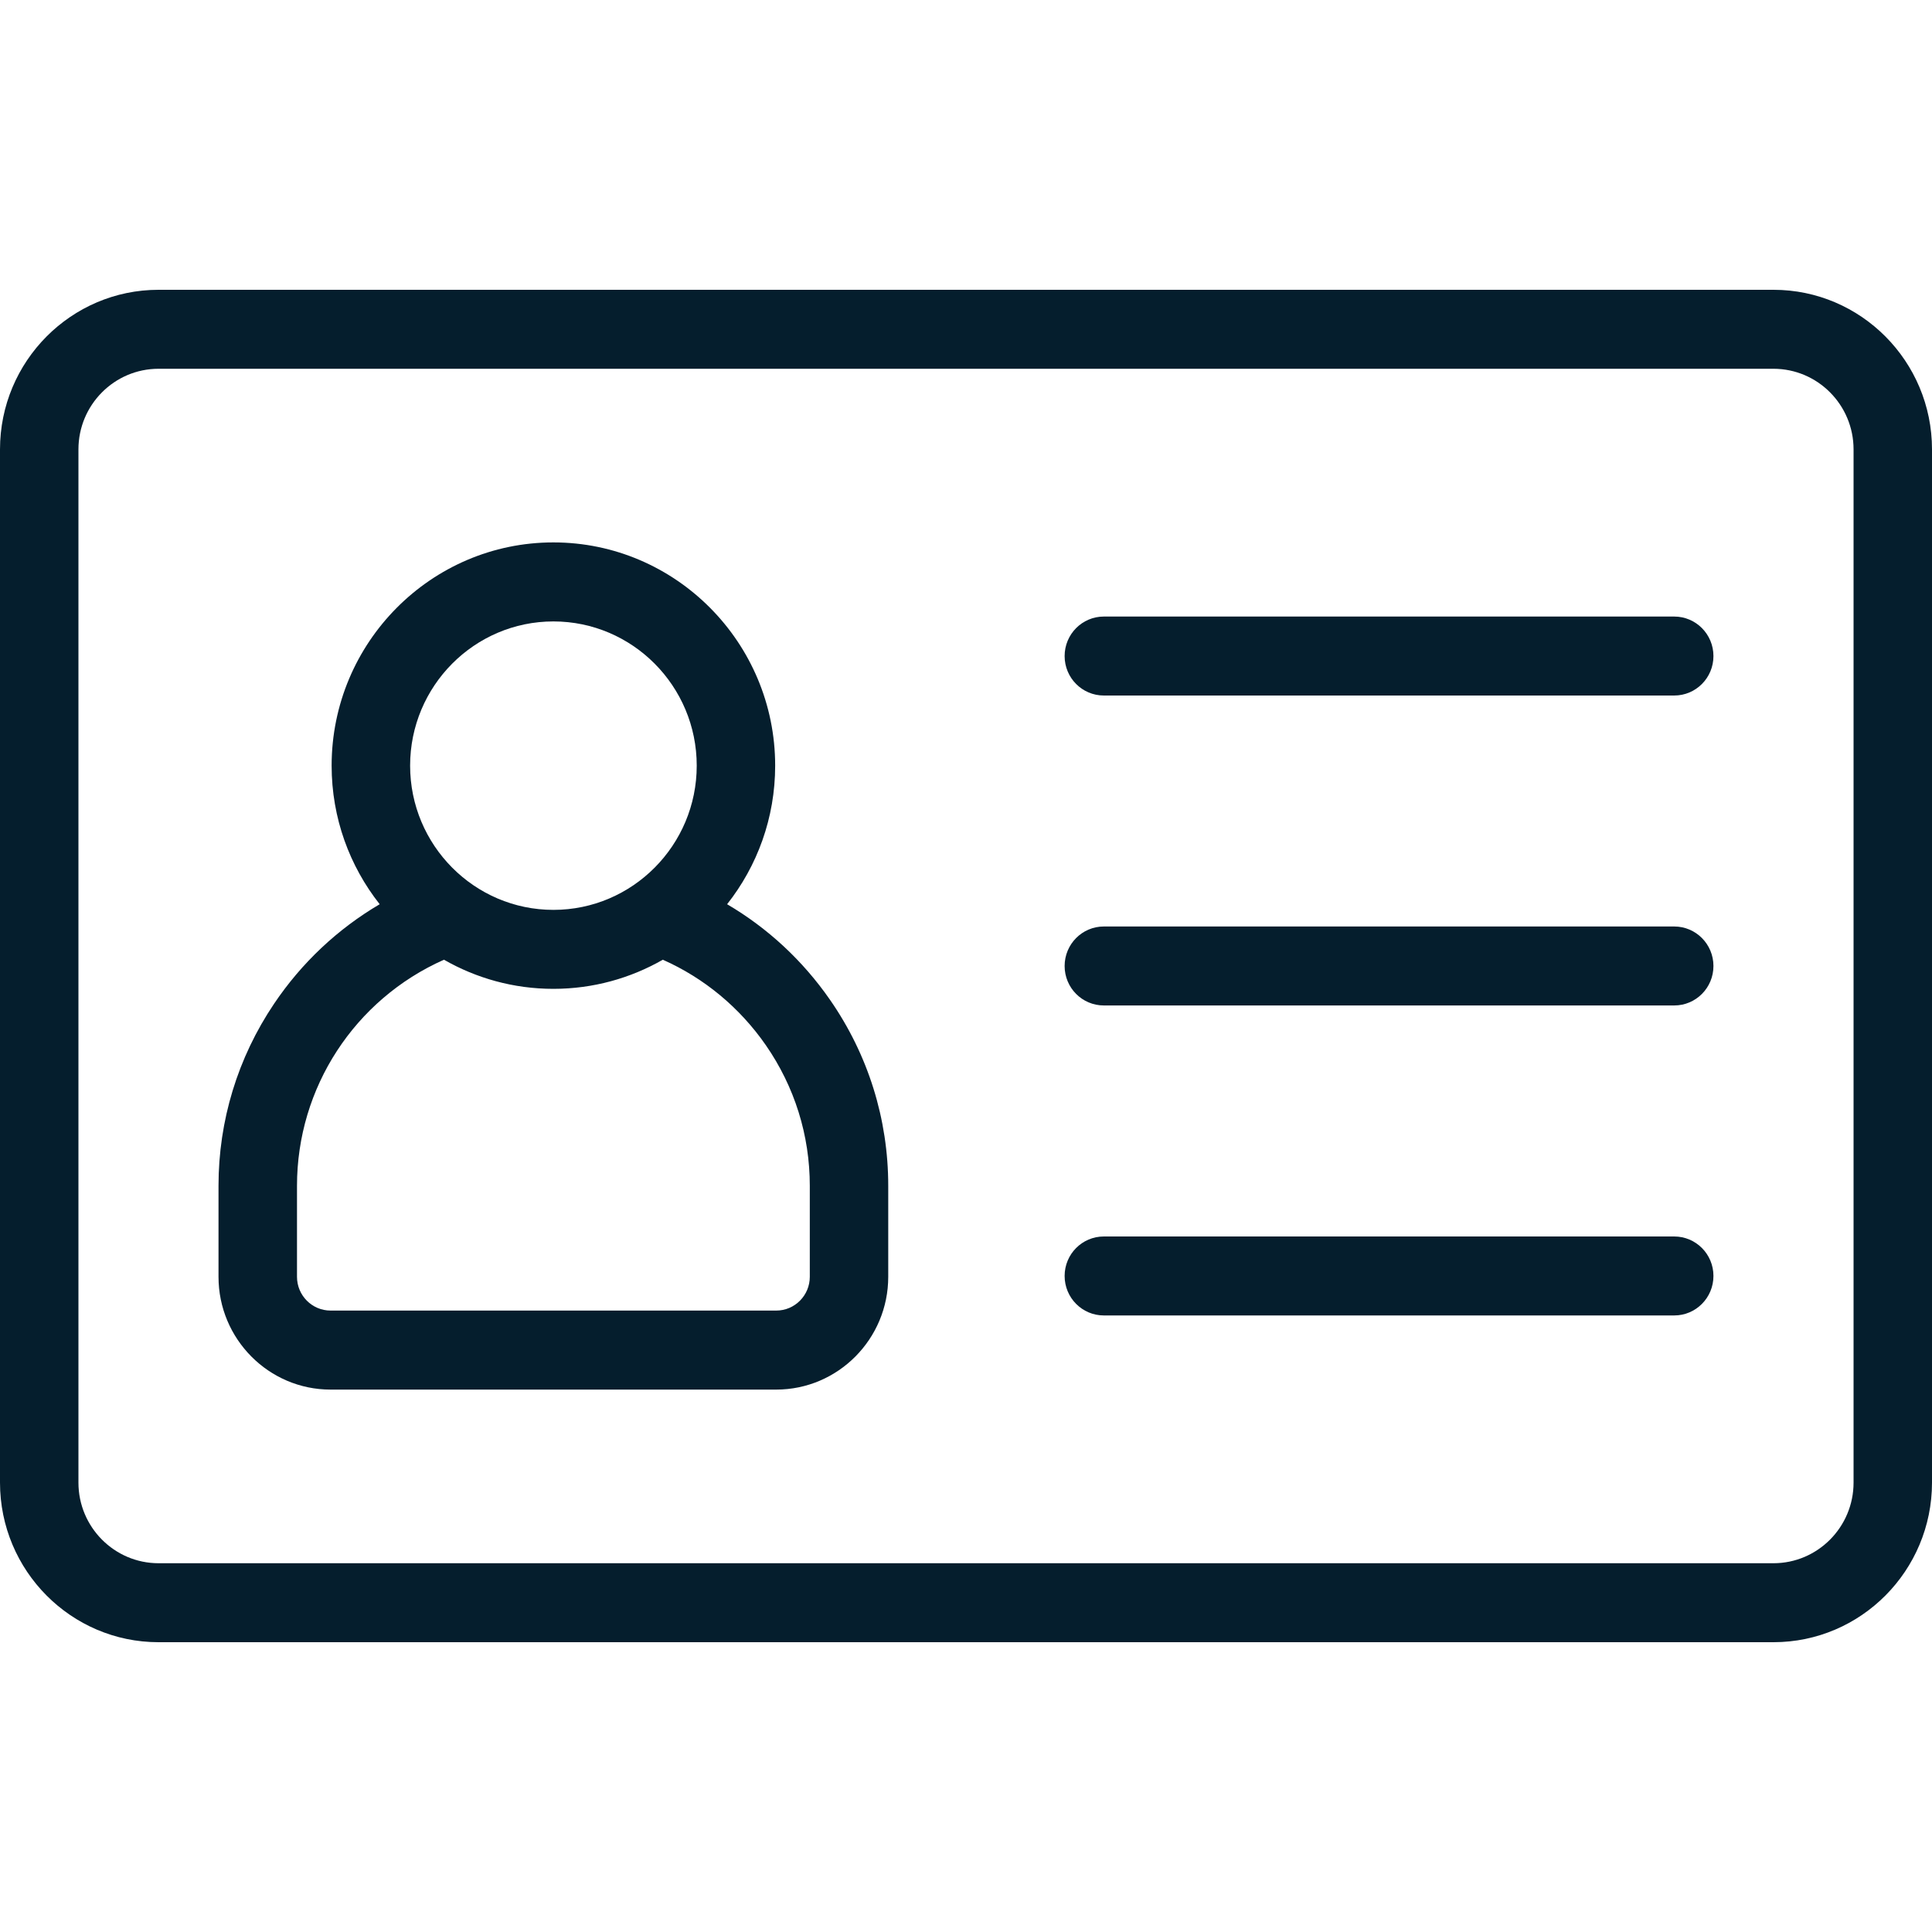 <svg width="40" height="40" viewBox="0 0 40 40" fill="none" xmlns="http://www.w3.org/2000/svg">
<path d="M15.054 18.721C15.677 17.932 16.049 16.935 16.049 15.852C16.049 13.304 13.989 11.23 11.457 11.23C8.926 11.23 6.866 13.304 6.866 15.852C6.866 16.936 7.239 17.933 7.861 18.721C6.992 19.232 6.245 19.933 5.674 20.782C4.921 21.9 4.524 23.203 4.524 24.55V26.435C4.524 27.722 5.565 28.77 6.843 28.77H16.071C17.35 28.77 18.39 27.722 18.39 26.435V24.55C18.39 23.169 17.974 21.838 17.186 20.702C16.62 19.886 15.894 19.214 15.054 18.721L15.054 18.721ZM11.458 12.866C13.094 12.866 14.425 14.205 14.425 15.852C14.425 17.499 13.094 18.838 11.458 18.838C9.822 18.838 8.491 17.499 8.491 15.852C8.491 14.205 9.822 12.866 11.458 12.866ZM16.766 26.435C16.766 26.82 16.455 27.134 16.072 27.134H6.844C6.461 27.134 6.149 26.821 6.149 26.435V24.55C6.149 22.521 7.341 20.692 9.192 19.87C9.861 20.253 10.634 20.473 11.457 20.473C12.281 20.473 13.054 20.253 13.723 19.87C14.579 20.25 15.313 20.858 15.855 21.638C16.451 22.498 16.766 23.505 16.766 24.55V26.435Z" fill="#051E2D"/>
<path d="M34.663 12.765H22.854C22.405 12.765 22.042 13.131 22.042 13.583C22.042 14.035 22.405 14.4 22.854 14.4H34.663C35.111 14.4 35.475 14.035 35.475 13.583C35.475 13.131 35.111 12.765 34.663 12.765Z" fill="#051E2D"/>
<path d="M34.663 19.182H22.854C22.405 19.182 22.042 19.548 22.042 20C22.042 20.452 22.405 20.817 22.854 20.817H34.663C35.111 20.817 35.475 20.452 35.475 20C35.475 19.548 35.111 19.182 34.663 19.182Z" fill="#051E2D"/>
<path d="M34.663 25.6H22.854C22.405 25.6 22.042 25.965 22.042 26.417C22.042 26.869 22.405 27.235 22.854 27.235H34.663C35.111 27.235 35.475 26.869 35.475 26.417C35.475 25.965 35.111 25.6 34.663 25.6Z" fill="#051E2D"/>
<path d="M36.718 6H3.282C1.472 6 0 7.482 0 9.304V30.696C0 32.518 1.472 34 3.282 34H36.718C38.528 34 40 32.518 40 30.696V9.304C40 7.482 38.528 6 36.718 6ZM38.376 30.696C38.376 31.616 37.632 32.365 36.718 32.365H3.282C2.368 32.365 1.624 31.616 1.624 30.696V9.304C1.624 8.383 2.368 7.635 3.282 7.635H36.718C37.632 7.635 38.376 8.383 38.376 9.304V30.696Z" fill="#051E2D"/>
</svg>
